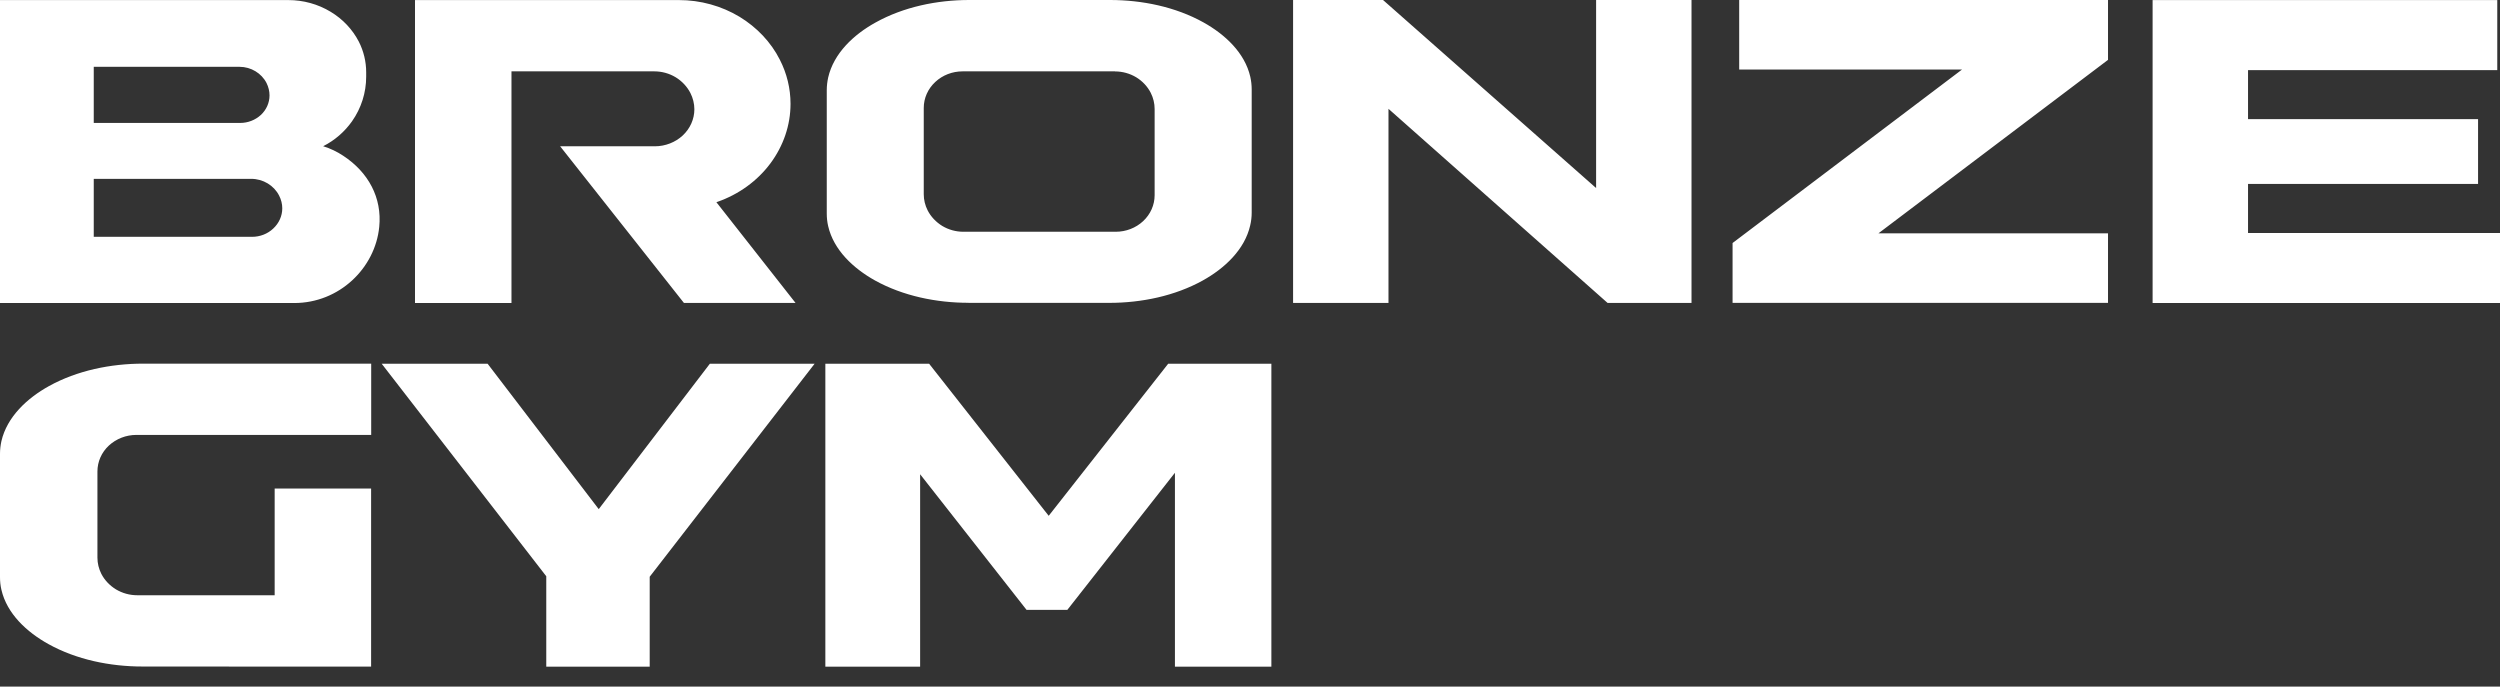 <?xml version="1.0" encoding="UTF-8"?> <svg xmlns="http://www.w3.org/2000/svg" width="142" height="39" viewBox="0 0 142 39" fill="none"><rect x="0" y="0" width="142" height="39" fill="#333333" stroke="none"/><path d="M55.012 17.199C53.184 17.199 51.285 16.809 49.701 15.931C48.474 15.248 47.351 14.201 47.04 12.845C46.984 12.61 46.96 12.366 46.96 12.127V5.125C46.96 4.882 46.989 4.638 47.04 4.403C47.355 3.028 48.488 1.964 49.734 1.277C51.318 0.395 53.221 0 55.054 0H63.045C64.873 0 66.772 0.39 68.356 1.272C69.583 1.955 70.706 3.002 71.016 4.358C71.068 4.593 71.096 4.833 71.096 5.077V12.078C71.096 12.322 71.068 12.565 71.012 12.8C70.701 14.175 69.564 15.239 68.319 15.931C66.73 16.813 64.831 17.203 62.998 17.203H55.007L55.012 17.199ZM127.688 3.977V6.766H140.754V10.446H127.688V13.235H142V17.212H122.268V0.004H141.845V3.982H127.688V3.977ZM111.448 3.951H98.786V0H119.735V3.401L106.696 13.253H119.735V17.203H98.41V13.803L111.448 3.946V3.951ZM90.659 10.681V0H96.078V17.208H91.312L78.866 6.181V17.208H73.447V0H78.556L90.659 10.681ZM20.799 4.163V4.358C20.799 5.259 20.521 6.141 19.995 6.89C19.577 7.48 19.017 7.972 18.355 8.305C18.759 8.429 19.144 8.615 19.492 8.845C20.926 9.785 21.706 11.235 21.541 12.885C21.311 15.235 19.266 17.212 16.714 17.212H0V0.004H16.376C17.231 0.004 18.063 0.235 18.782 0.67C19.468 1.082 20.023 1.672 20.38 2.363C20.658 2.909 20.799 3.503 20.799 4.106V4.168V4.163ZM40.686 11.479L45.188 17.208H38.848L31.816 8.309H37.203C37.785 8.309 38.364 8.083 38.777 7.697C39.2 7.303 39.44 6.766 39.44 6.207C39.44 5.888 39.36 5.569 39.214 5.281C39.026 4.917 38.735 4.607 38.378 4.389C38.011 4.168 37.593 4.053 37.16 4.053H29.052V17.212H23.572V0.004H38.561C39.783 0.004 40.977 0.333 42.006 0.953C42.989 1.552 43.792 2.394 44.295 3.392C44.695 4.172 44.902 5.028 44.902 5.897C44.902 7.112 44.498 8.287 43.76 9.28C43.012 10.282 41.964 11.04 40.747 11.466L40.695 11.484L40.686 11.479ZM63.331 4.053H54.678C54.091 4.053 53.536 4.27 53.123 4.656C52.704 5.046 52.469 5.573 52.469 6.132V11.031C52.469 11.351 52.544 11.661 52.69 11.949C52.873 12.308 53.165 12.614 53.517 12.832C53.879 13.049 54.293 13.164 54.721 13.164H63.374C63.957 13.164 64.516 12.947 64.93 12.561C65.348 12.171 65.583 11.643 65.583 11.085V6.19C65.583 5.875 65.508 5.56 65.362 5.272C65.179 4.913 64.887 4.602 64.535 4.389C64.173 4.172 63.759 4.057 63.331 4.057V4.053ZM5.325 10.158V13.452H14.312C14.768 13.452 15.201 13.284 15.52 12.982C15.849 12.676 16.033 12.264 16.033 11.834C16.033 11.586 15.972 11.337 15.854 11.111C15.563 10.535 14.947 10.158 14.265 10.158H5.325ZM5.325 3.8V6.983H13.645C14.082 6.983 14.5 6.819 14.815 6.531C15.13 6.238 15.309 5.839 15.309 5.418C15.309 5.179 15.248 4.935 15.14 4.718C14.858 4.163 14.261 3.795 13.603 3.795H5.325V3.8Z" fill="white"></path><path d="M13 37.858H8.089C6.252 37.858 4.344 37.468 2.753 36.585C1.52 35.903 0.392 34.856 0.08 33.499C0.024 33.264 0 33.025 0 32.781V25.78C0 25.536 0.028 25.292 0.08 25.057C0.397 23.683 1.535 22.619 2.786 21.927C4.382 21.045 6.29 20.655 8.131 20.655H21.084V24.703H7.749C7.163 24.703 6.606 24.92 6.186 25.306C5.766 25.696 5.534 26.224 5.534 26.782V31.677C5.534 31.992 5.61 32.307 5.756 32.595C5.94 32.954 6.233 33.26 6.587 33.477C6.951 33.694 7.366 33.81 7.796 33.81H15.601V27.749H21.079V37.862H13V37.858Z" fill="white"></path><path d="M59.566 29.298L66.354 20.659H72.214V37.867H66.736V26.853L60.626 34.639H58.307L52.263 26.937V37.867H46.88V20.659H52.773L59.566 29.298Z" fill="white"></path><path d="M21.679 20.659L31.028 32.732V37.867H36.903V32.759L46.271 20.659H40.321L34.008 28.919L27.695 20.659H21.679Z" fill="white"></path></svg> 